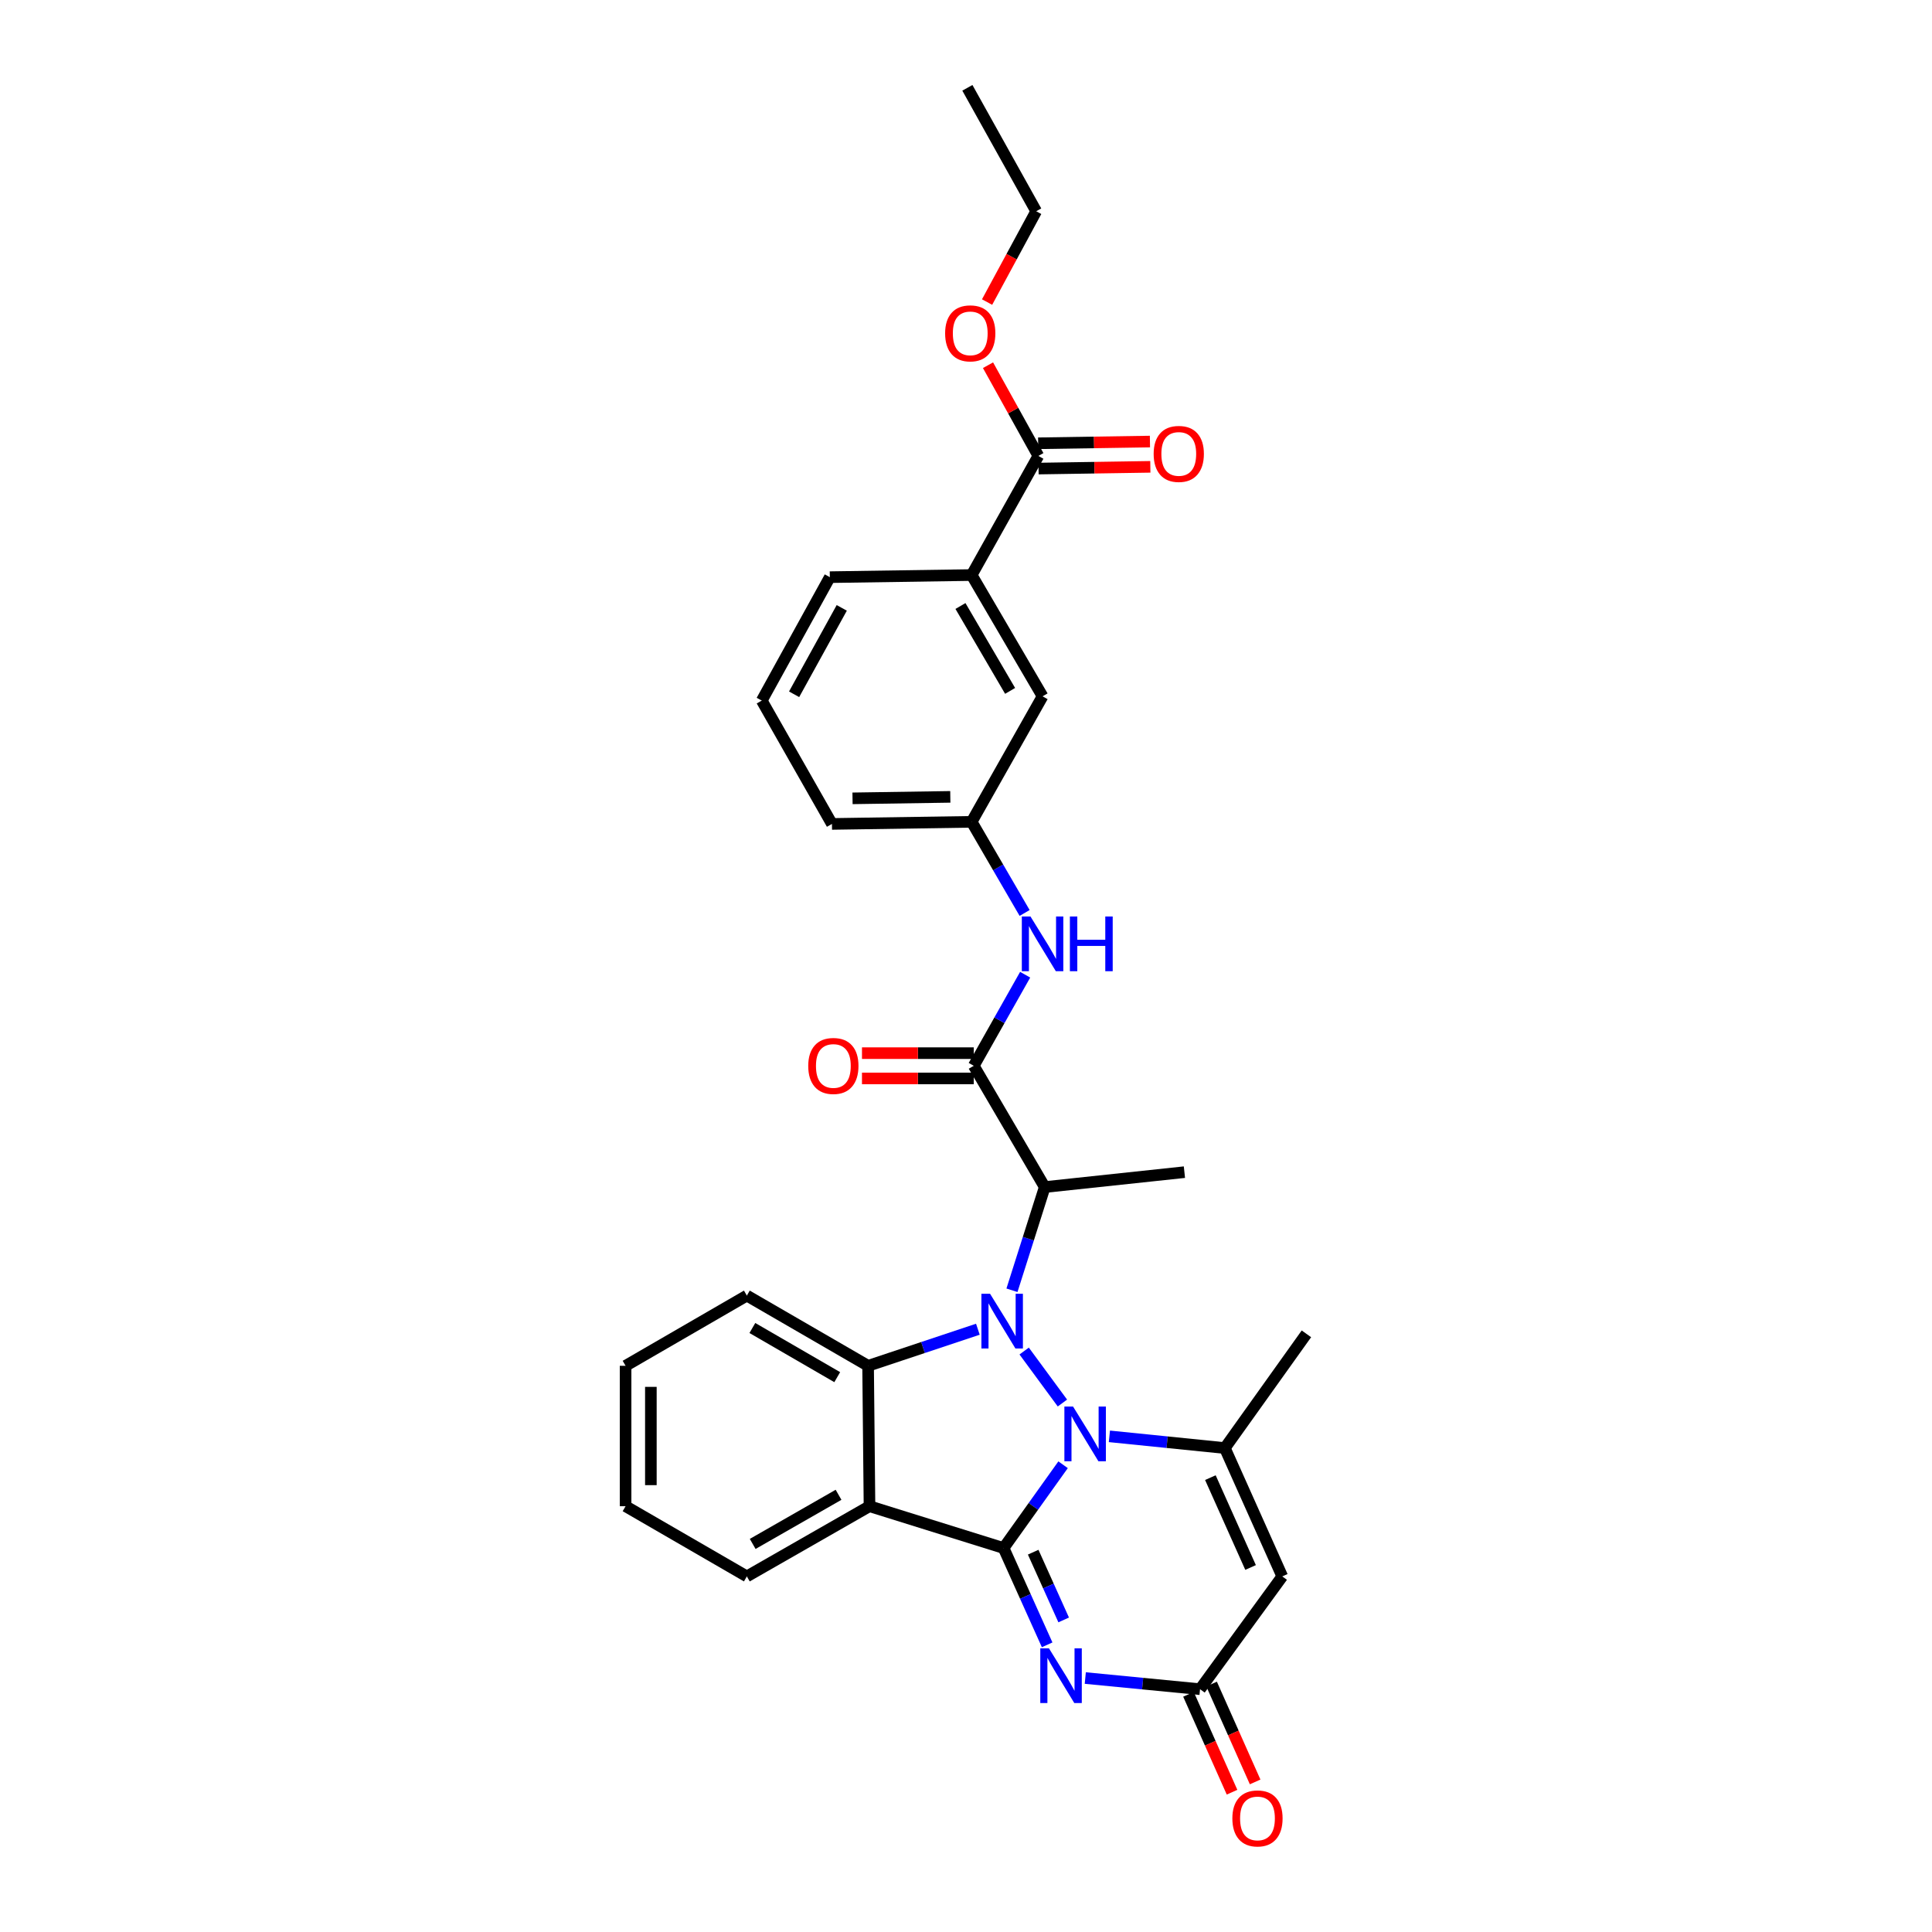 <?xml version='1.0' encoding='iso-8859-1'?>
<svg version='1.1' baseProfile='full'
              xmlns='http://www.w3.org/2000/svg'
                      xmlns:rdkit='http://www.rdkit.org/xml'
                      xmlns:xlink='http://www.w3.org/1999/xlink'
                  xml:space='preserve'
width='1000px' height='1000px' viewBox='0 0 1000 1000'>
<!-- END OF HEADER -->
<rect style='opacity:1.0;fill:#FFFFFF;stroke:none' width='1000' height='1000' x='0' y='0'> </rect>
<path class='bond-0' d='M 550.252,758.151 L 534.854,779.707' style='fill:none;fill-rule:evenodd;stroke:#0000FF;stroke-width:6px;stroke-linecap:butt;stroke-linejoin:miter;stroke-opacity:1' />
<path class='bond-0' d='M 534.854,779.707 L 519.456,801.264' style='fill:none;fill-rule:evenodd;stroke:#000000;stroke-width:6px;stroke-linecap:butt;stroke-linejoin:miter;stroke-opacity:1' />
<path class='bond-1' d='M 549.908,726.204 L 530.105,699.296' style='fill:none;fill-rule:evenodd;stroke:#0000FF;stroke-width:6px;stroke-linecap:butt;stroke-linejoin:miter;stroke-opacity:1' />
<path class='bond-4' d='M 574.22,743.449 L 604.098,746.48' style='fill:none;fill-rule:evenodd;stroke:#0000FF;stroke-width:6px;stroke-linecap:butt;stroke-linejoin:miter;stroke-opacity:1' />
<path class='bond-4' d='M 604.098,746.48 L 633.977,749.511' style='fill:none;fill-rule:evenodd;stroke:#000000;stroke-width:6px;stroke-linecap:butt;stroke-linejoin:miter;stroke-opacity:1' />
<path class='bond-2' d='M 519.456,801.264 L 450.05,779.612' style='fill:none;fill-rule:evenodd;stroke:#000000;stroke-width:6px;stroke-linecap:butt;stroke-linejoin:miter;stroke-opacity:1' />
<path class='bond-3' d='M 519.456,801.264 L 530.731,826.313' style='fill:none;fill-rule:evenodd;stroke:#000000;stroke-width:6px;stroke-linecap:butt;stroke-linejoin:miter;stroke-opacity:1' />
<path class='bond-3' d='M 530.731,826.313 L 542.005,851.361' style='fill:none;fill-rule:evenodd;stroke:#0000FF;stroke-width:6px;stroke-linecap:butt;stroke-linejoin:miter;stroke-opacity:1' />
<path class='bond-3' d='M 534.773,803.407 L 542.665,820.941' style='fill:none;fill-rule:evenodd;stroke:#000000;stroke-width:6px;stroke-linecap:butt;stroke-linejoin:miter;stroke-opacity:1' />
<path class='bond-3' d='M 542.665,820.941 L 550.557,838.475' style='fill:none;fill-rule:evenodd;stroke:#0000FF;stroke-width:6px;stroke-linecap:butt;stroke-linejoin:miter;stroke-opacity:1' />
<path class='bond-5' d='M 506.146,688.008 L 477.735,697.475' style='fill:none;fill-rule:evenodd;stroke:#0000FF;stroke-width:6px;stroke-linecap:butt;stroke-linejoin:miter;stroke-opacity:1' />
<path class='bond-5' d='M 477.735,697.475 L 449.323,706.941' style='fill:none;fill-rule:evenodd;stroke:#000000;stroke-width:6px;stroke-linecap:butt;stroke-linejoin:miter;stroke-opacity:1' />
<path class='bond-6' d='M 523.789,667.84 L 532.271,641.131' style='fill:none;fill-rule:evenodd;stroke:#0000FF;stroke-width:6px;stroke-linecap:butt;stroke-linejoin:miter;stroke-opacity:1' />
<path class='bond-6' d='M 532.271,641.131 L 540.752,614.422' style='fill:none;fill-rule:evenodd;stroke:#000000;stroke-width:6px;stroke-linecap:butt;stroke-linejoin:miter;stroke-opacity:1' />
<path class='bond-18' d='M 450.05,779.612 L 386.57,815.944' style='fill:none;fill-rule:evenodd;stroke:#000000;stroke-width:6px;stroke-linecap:butt;stroke-linejoin:miter;stroke-opacity:1' />
<path class='bond-18' d='M 434.028,773.703 L 389.591,799.135' style='fill:none;fill-rule:evenodd;stroke:#000000;stroke-width:6px;stroke-linecap:butt;stroke-linejoin:miter;stroke-opacity:1' />
<path class='bond-30' d='M 450.05,779.612 L 449.323,706.941' style='fill:none;fill-rule:evenodd;stroke:#000000;stroke-width:6px;stroke-linecap:butt;stroke-linejoin:miter;stroke-opacity:1' />
<path class='bond-31' d='M 561.74,868.551 L 591.439,871.436' style='fill:none;fill-rule:evenodd;stroke:#0000FF;stroke-width:6px;stroke-linecap:butt;stroke-linejoin:miter;stroke-opacity:1' />
<path class='bond-31' d='M 591.439,871.436 L 621.137,874.32' style='fill:none;fill-rule:evenodd;stroke:#000000;stroke-width:6px;stroke-linecap:butt;stroke-linejoin:miter;stroke-opacity:1' />
<path class='bond-7' d='M 633.977,749.511 L 663.699,815.944' style='fill:none;fill-rule:evenodd;stroke:#000000;stroke-width:6px;stroke-linecap:butt;stroke-linejoin:miter;stroke-opacity:1' />
<path class='bond-7' d='M 626.489,764.821 L 647.295,811.323' style='fill:none;fill-rule:evenodd;stroke:#000000;stroke-width:6px;stroke-linecap:butt;stroke-linejoin:miter;stroke-opacity:1' />
<path class='bond-19' d='M 633.977,749.511 L 676.198,690.393' style='fill:none;fill-rule:evenodd;stroke:#000000;stroke-width:6px;stroke-linecap:butt;stroke-linejoin:miter;stroke-opacity:1' />
<path class='bond-21' d='M 449.323,706.941 L 386.57,670.595' style='fill:none;fill-rule:evenodd;stroke:#000000;stroke-width:6px;stroke-linecap:butt;stroke-linejoin:miter;stroke-opacity:1' />
<path class='bond-21' d='M 433.351,712.814 L 389.424,687.372' style='fill:none;fill-rule:evenodd;stroke:#000000;stroke-width:6px;stroke-linecap:butt;stroke-linejoin:miter;stroke-opacity:1' />
<path class='bond-8' d='M 540.752,614.422 L 504.013,551.654' style='fill:none;fill-rule:evenodd;stroke:#000000;stroke-width:6px;stroke-linecap:butt;stroke-linejoin:miter;stroke-opacity:1' />
<path class='bond-22' d='M 540.752,614.422 L 613.052,606.708' style='fill:none;fill-rule:evenodd;stroke:#000000;stroke-width:6px;stroke-linecap:butt;stroke-linejoin:miter;stroke-opacity:1' />
<path class='bond-9' d='M 663.699,815.944 L 621.137,874.32' style='fill:none;fill-rule:evenodd;stroke:#000000;stroke-width:6px;stroke-linecap:butt;stroke-linejoin:miter;stroke-opacity:1' />
<path class='bond-10' d='M 504.013,551.654 L 517.316,528.082' style='fill:none;fill-rule:evenodd;stroke:#000000;stroke-width:6px;stroke-linecap:butt;stroke-linejoin:miter;stroke-opacity:1' />
<path class='bond-10' d='M 517.316,528.082 L 530.619,504.509' style='fill:none;fill-rule:evenodd;stroke:#0000FF;stroke-width:6px;stroke-linecap:butt;stroke-linejoin:miter;stroke-opacity:1' />
<path class='bond-13' d='M 504.013,545.111 L 475.087,545.111' style='fill:none;fill-rule:evenodd;stroke:#000000;stroke-width:6px;stroke-linecap:butt;stroke-linejoin:miter;stroke-opacity:1' />
<path class='bond-13' d='M 475.087,545.111 L 446.16,545.111' style='fill:none;fill-rule:evenodd;stroke:#FF0000;stroke-width:6px;stroke-linecap:butt;stroke-linejoin:miter;stroke-opacity:1' />
<path class='bond-13' d='M 504.013,558.198 L 475.087,558.198' style='fill:none;fill-rule:evenodd;stroke:#000000;stroke-width:6px;stroke-linecap:butt;stroke-linejoin:miter;stroke-opacity:1' />
<path class='bond-13' d='M 475.087,558.198 L 446.16,558.198' style='fill:none;fill-rule:evenodd;stroke:#FF0000;stroke-width:6px;stroke-linecap:butt;stroke-linejoin:miter;stroke-opacity:1' />
<path class='bond-16' d='M 615.158,876.98 L 626.43,902.311' style='fill:none;fill-rule:evenodd;stroke:#000000;stroke-width:6px;stroke-linecap:butt;stroke-linejoin:miter;stroke-opacity:1' />
<path class='bond-16' d='M 626.43,902.311 L 637.703,927.642' style='fill:none;fill-rule:evenodd;stroke:#FF0000;stroke-width:6px;stroke-linecap:butt;stroke-linejoin:miter;stroke-opacity:1' />
<path class='bond-16' d='M 627.115,871.66 L 638.387,896.991' style='fill:none;fill-rule:evenodd;stroke:#000000;stroke-width:6px;stroke-linecap:butt;stroke-linejoin:miter;stroke-opacity:1' />
<path class='bond-16' d='M 638.387,896.991 L 649.659,922.322' style='fill:none;fill-rule:evenodd;stroke:#FF0000;stroke-width:6px;stroke-linecap:butt;stroke-linejoin:miter;stroke-opacity:1' />
<path class='bond-14' d='M 530.341,472.551 L 516.632,448.964' style='fill:none;fill-rule:evenodd;stroke:#0000FF;stroke-width:6px;stroke-linecap:butt;stroke-linejoin:miter;stroke-opacity:1' />
<path class='bond-14' d='M 516.632,448.964 L 502.923,425.377' style='fill:none;fill-rule:evenodd;stroke:#000000;stroke-width:6px;stroke-linecap:butt;stroke-linejoin:miter;stroke-opacity:1' />
<path class='bond-11' d='M 537.451,235.983 L 502.923,297.646' style='fill:none;fill-rule:evenodd;stroke:#000000;stroke-width:6px;stroke-linecap:butt;stroke-linejoin:miter;stroke-opacity:1' />
<path class='bond-17' d='M 537.552,242.526 L 566.482,242.08' style='fill:none;fill-rule:evenodd;stroke:#000000;stroke-width:6px;stroke-linecap:butt;stroke-linejoin:miter;stroke-opacity:1' />
<path class='bond-17' d='M 566.482,242.08 L 595.413,241.634' style='fill:none;fill-rule:evenodd;stroke:#FF0000;stroke-width:6px;stroke-linecap:butt;stroke-linejoin:miter;stroke-opacity:1' />
<path class='bond-17' d='M 537.35,229.44 L 566.281,228.994' style='fill:none;fill-rule:evenodd;stroke:#000000;stroke-width:6px;stroke-linecap:butt;stroke-linejoin:miter;stroke-opacity:1' />
<path class='bond-17' d='M 566.281,228.994 L 595.211,228.549' style='fill:none;fill-rule:evenodd;stroke:#FF0000;stroke-width:6px;stroke-linecap:butt;stroke-linejoin:miter;stroke-opacity:1' />
<path class='bond-20' d='M 537.451,235.983 L 524.423,212.509' style='fill:none;fill-rule:evenodd;stroke:#000000;stroke-width:6px;stroke-linecap:butt;stroke-linejoin:miter;stroke-opacity:1' />
<path class='bond-20' d='M 524.423,212.509 L 511.396,189.035' style='fill:none;fill-rule:evenodd;stroke:#FF0000;stroke-width:6px;stroke-linecap:butt;stroke-linejoin:miter;stroke-opacity:1' />
<path class='bond-12' d='M 502.923,297.646 L 539.633,360.413' style='fill:none;fill-rule:evenodd;stroke:#000000;stroke-width:6px;stroke-linecap:butt;stroke-linejoin:miter;stroke-opacity:1' />
<path class='bond-12' d='M 497.132,313.668 L 522.829,357.605' style='fill:none;fill-rule:evenodd;stroke:#000000;stroke-width:6px;stroke-linecap:butt;stroke-linejoin:miter;stroke-opacity:1' />
<path class='bond-33' d='M 502.923,297.646 L 429.518,298.736' style='fill:none;fill-rule:evenodd;stroke:#000000;stroke-width:6px;stroke-linecap:butt;stroke-linejoin:miter;stroke-opacity:1' />
<path class='bond-15' d='M 502.923,425.377 L 539.633,360.413' style='fill:none;fill-rule:evenodd;stroke:#000000;stroke-width:6px;stroke-linecap:butt;stroke-linejoin:miter;stroke-opacity:1' />
<path class='bond-25' d='M 502.923,425.377 L 430.616,426.467' style='fill:none;fill-rule:evenodd;stroke:#000000;stroke-width:6px;stroke-linecap:butt;stroke-linejoin:miter;stroke-opacity:1' />
<path class='bond-25' d='M 491.879,412.455 L 441.265,413.218' style='fill:none;fill-rule:evenodd;stroke:#000000;stroke-width:6px;stroke-linecap:butt;stroke-linejoin:miter;stroke-opacity:1' />
<path class='bond-27' d='M 386.57,815.944 L 323.802,779.612' style='fill:none;fill-rule:evenodd;stroke:#000000;stroke-width:6px;stroke-linecap:butt;stroke-linejoin:miter;stroke-opacity:1' />
<path class='bond-26' d='M 510.911,156.345 L 523.621,132.843' style='fill:none;fill-rule:evenodd;stroke:#FF0000;stroke-width:6px;stroke-linecap:butt;stroke-linejoin:miter;stroke-opacity:1' />
<path class='bond-26' d='M 523.621,132.843 L 536.332,109.342' style='fill:none;fill-rule:evenodd;stroke:#000000;stroke-width:6px;stroke-linecap:butt;stroke-linejoin:miter;stroke-opacity:1' />
<path class='bond-28' d='M 386.57,670.595 L 323.802,706.941' style='fill:none;fill-rule:evenodd;stroke:#000000;stroke-width:6px;stroke-linecap:butt;stroke-linejoin:miter;stroke-opacity:1' />
<path class='bond-23' d='M 429.518,298.736 L 394.284,362.624' style='fill:none;fill-rule:evenodd;stroke:#000000;stroke-width:6px;stroke-linecap:butt;stroke-linejoin:miter;stroke-opacity:1' />
<path class='bond-23' d='M 435.693,314.639 L 411.029,359.361' style='fill:none;fill-rule:evenodd;stroke:#000000;stroke-width:6px;stroke-linecap:butt;stroke-linejoin:miter;stroke-opacity:1' />
<path class='bond-24' d='M 394.284,362.624 L 430.616,426.467' style='fill:none;fill-rule:evenodd;stroke:#000000;stroke-width:6px;stroke-linecap:butt;stroke-linejoin:miter;stroke-opacity:1' />
<path class='bond-29' d='M 536.332,109.342 L 500.713,45.455' style='fill:none;fill-rule:evenodd;stroke:#000000;stroke-width:6px;stroke-linecap:butt;stroke-linejoin:miter;stroke-opacity:1' />
<path class='bond-32' d='M 323.802,779.612 L 323.802,706.941' style='fill:none;fill-rule:evenodd;stroke:#000000;stroke-width:6px;stroke-linecap:butt;stroke-linejoin:miter;stroke-opacity:1' />
<path class='bond-32' d='M 336.889,768.711 L 336.889,717.842' style='fill:none;fill-rule:evenodd;stroke:#000000;stroke-width:6px;stroke-linecap:butt;stroke-linejoin:miter;stroke-opacity:1' />
<path  class='atom-0' d='M 555.403 728.015
L 564.683 743.015
Q 565.603 744.495, 567.083 747.175
Q 568.563 749.855, 568.643 750.015
L 568.643 728.015
L 572.403 728.015
L 572.403 756.335
L 568.523 756.335
L 558.563 739.935
Q 557.403 738.015, 556.163 735.815
Q 554.963 733.615, 554.603 732.935
L 554.603 756.335
L 550.923 756.335
L 550.923 728.015
L 555.403 728.015
' fill='#0000FF'/>
<path  class='atom-2' d='M 512.455 669.661
L 521.735 684.661
Q 522.655 686.141, 524.135 688.821
Q 525.615 691.501, 525.695 691.661
L 525.695 669.661
L 529.455 669.661
L 529.455 697.981
L 525.575 697.981
L 515.615 681.581
Q 514.455 679.661, 513.215 677.461
Q 512.015 675.261, 511.655 674.581
L 511.655 697.981
L 507.975 697.981
L 507.975 669.661
L 512.455 669.661
' fill='#0000FF'/>
<path  class='atom-4' d='M 542.933 853.173
L 552.213 868.173
Q 553.133 869.653, 554.613 872.333
Q 556.093 875.013, 556.173 875.173
L 556.173 853.173
L 559.933 853.173
L 559.933 881.493
L 556.053 881.493
L 546.093 865.093
Q 544.933 863.173, 543.693 860.973
Q 542.493 858.773, 542.133 858.093
L 542.133 881.493
L 538.453 881.493
L 538.453 853.173
L 542.933 853.173
' fill='#0000FF'/>
<path  class='atom-11' d='M 533.373 474.377
L 542.653 489.377
Q 543.573 490.857, 545.053 493.537
Q 546.533 496.217, 546.613 496.377
L 546.613 474.377
L 550.373 474.377
L 550.373 502.697
L 546.493 502.697
L 536.533 486.297
Q 535.373 484.377, 534.133 482.177
Q 532.933 479.977, 532.573 479.297
L 532.573 502.697
L 528.893 502.697
L 528.893 474.377
L 533.373 474.377
' fill='#0000FF'/>
<path  class='atom-11' d='M 553.773 474.377
L 557.613 474.377
L 557.613 486.417
L 572.093 486.417
L 572.093 474.377
L 575.933 474.377
L 575.933 502.697
L 572.093 502.697
L 572.093 489.617
L 557.613 489.617
L 557.613 502.697
L 553.773 502.697
L 553.773 474.377
' fill='#0000FF'/>
<path  class='atom-14' d='M 418.343 551.734
Q 418.343 544.934, 421.703 541.134
Q 425.063 537.334, 431.343 537.334
Q 437.623 537.334, 440.983 541.134
Q 444.343 544.934, 444.343 551.734
Q 444.343 558.614, 440.943 562.534
Q 437.543 566.414, 431.343 566.414
Q 425.103 566.414, 421.703 562.534
Q 418.343 558.654, 418.343 551.734
M 431.343 563.214
Q 435.663 563.214, 437.983 560.334
Q 440.343 557.414, 440.343 551.734
Q 440.343 546.174, 437.983 543.374
Q 435.663 540.534, 431.343 540.534
Q 427.023 540.534, 424.663 543.334
Q 422.343 546.134, 422.343 551.734
Q 422.343 557.454, 424.663 560.334
Q 427.023 563.214, 431.343 563.214
' fill='#FF0000'/>
<path  class='atom-17' d='M 637.867 941.21
Q 637.867 934.41, 641.227 930.61
Q 644.587 926.81, 650.867 926.81
Q 657.147 926.81, 660.507 930.61
Q 663.867 934.41, 663.867 941.21
Q 663.867 948.09, 660.467 952.01
Q 657.067 955.89, 650.867 955.89
Q 644.627 955.89, 641.227 952.01
Q 637.867 948.13, 637.867 941.21
M 650.867 952.69
Q 655.187 952.69, 657.507 949.81
Q 659.867 946.89, 659.867 941.21
Q 659.867 935.65, 657.507 932.85
Q 655.187 930.01, 650.867 930.01
Q 646.547 930.01, 644.187 932.81
Q 641.867 935.61, 641.867 941.21
Q 641.867 946.93, 644.187 949.81
Q 646.547 952.69, 650.867 952.69
' fill='#FF0000'/>
<path  class='atom-18' d='M 597.129 234.943
Q 597.129 228.143, 600.489 224.343
Q 603.849 220.543, 610.129 220.543
Q 616.409 220.543, 619.769 224.343
Q 623.129 228.143, 623.129 234.943
Q 623.129 241.823, 619.729 245.743
Q 616.329 249.623, 610.129 249.623
Q 603.889 249.623, 600.489 245.743
Q 597.129 241.863, 597.129 234.943
M 610.129 246.423
Q 614.449 246.423, 616.769 243.543
Q 619.129 240.623, 619.129 234.943
Q 619.129 229.383, 616.769 226.583
Q 614.449 223.743, 610.129 223.743
Q 605.809 223.743, 603.449 226.543
Q 601.129 229.343, 601.129 234.943
Q 601.129 240.663, 603.449 243.543
Q 605.809 246.423, 610.129 246.423
' fill='#FF0000'/>
<path  class='atom-21' d='M 489.196 172.539
Q 489.196 165.739, 492.556 161.939
Q 495.916 158.139, 502.196 158.139
Q 508.476 158.139, 511.836 161.939
Q 515.196 165.739, 515.196 172.539
Q 515.196 179.419, 511.796 183.339
Q 508.396 187.219, 502.196 187.219
Q 495.956 187.219, 492.556 183.339
Q 489.196 179.459, 489.196 172.539
M 502.196 184.019
Q 506.516 184.019, 508.836 181.139
Q 511.196 178.219, 511.196 172.539
Q 511.196 166.979, 508.836 164.179
Q 506.516 161.339, 502.196 161.339
Q 497.876 161.339, 495.516 164.139
Q 493.196 166.939, 493.196 172.539
Q 493.196 178.259, 495.516 181.139
Q 497.876 184.019, 502.196 184.019
' fill='#FF0000'/>
</svg>

